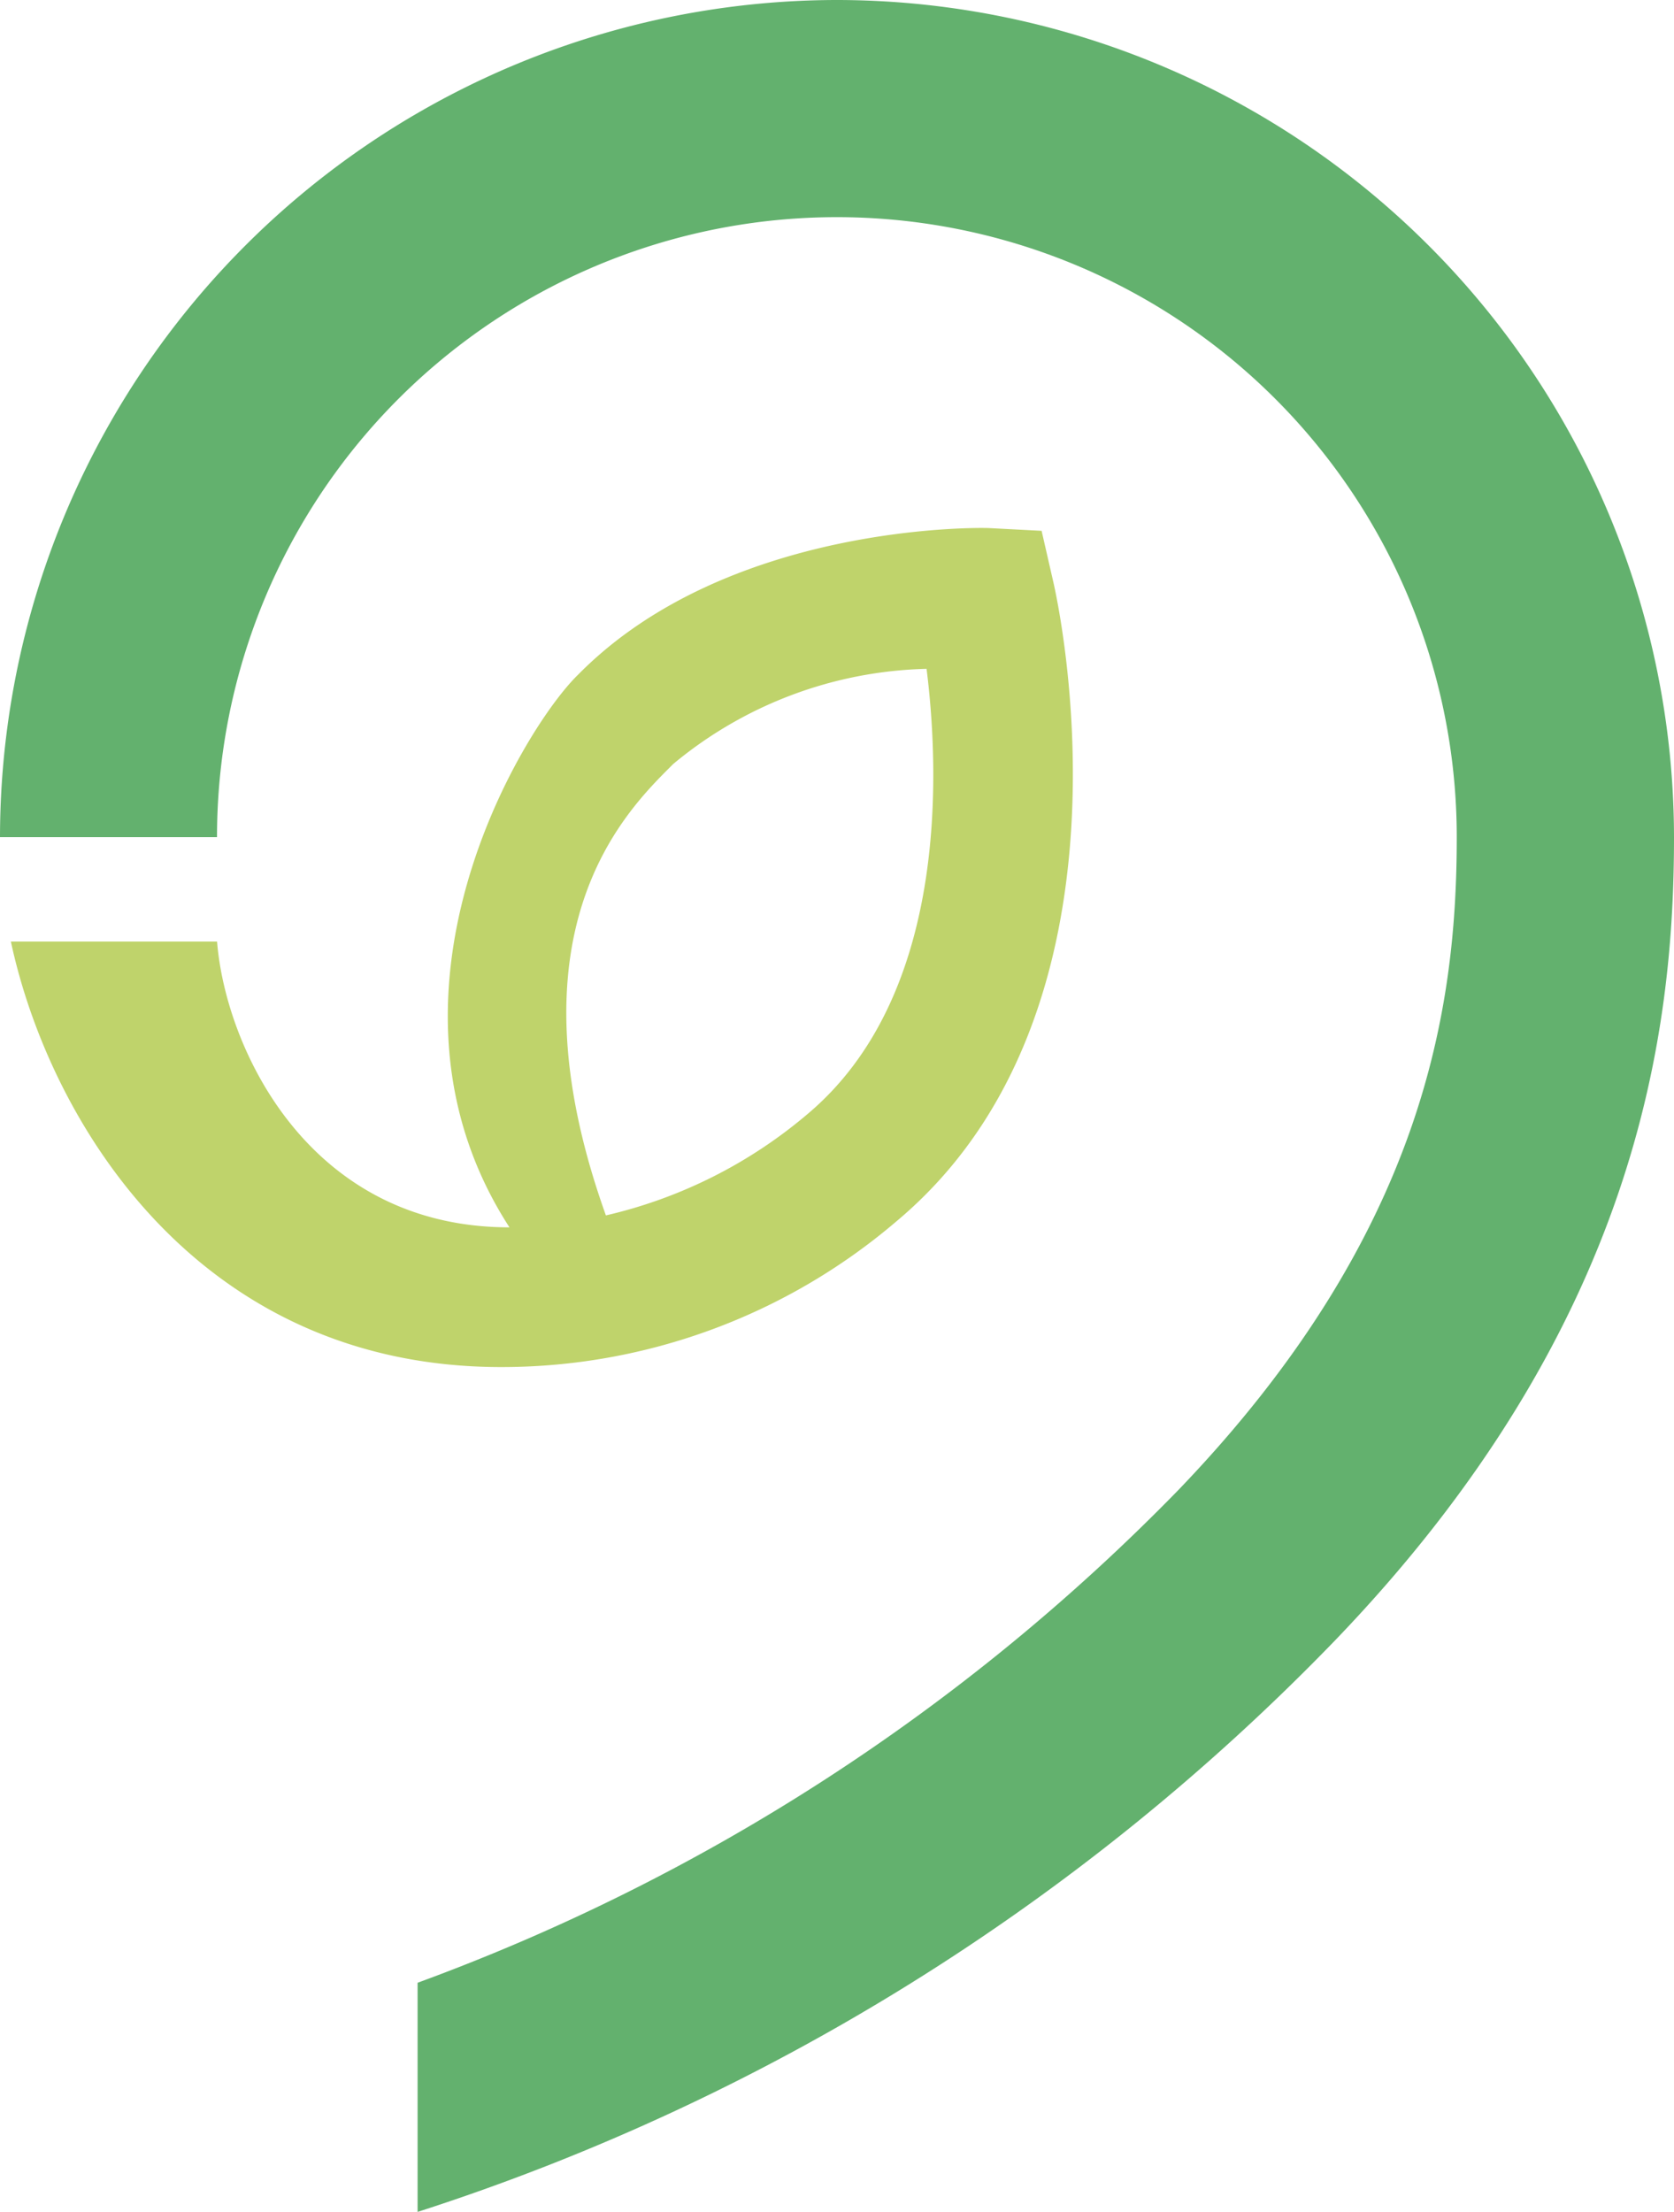 <svg xmlns="http://www.w3.org/2000/svg" width="28.626" height="37.818"><defs><clipPath id="a"><path data-name="Rectangle 9" fill="none" d="M0 0h28.626v37.818H0z"/></clipPath></defs><g data-name="Group 5" clip-path="url(#a)"><path data-name="Path 61" d="M14.313 0A14.329 14.329 0 000 14.313h3.711a10.6 10.6 0 1121.2 0c0 2.895-.542 6.78-4.77 11.173a34.935 34.935 0 01-13 8.415v3.918a38.005 38.005 0 0015.677-9.759c5.206-5.408 5.808-10.436 5.808-13.747A14.329 14.329 0 0014.313 0" fill="#63b16e"/><path data-name="Path 62" d="M8.571 23.374c-5.2 0-7.727-4.21-8.385-7.275h3.526c.142 1.8 1.551 4.886 5 4.886-2.547-3.936.2-8.478 1.151-9.427l.049-.049c2.547-2.556 6.819-2.489 7-2.48l.9.047.2.874c.069.3 1.64 7.314-2.681 10.931a10.4 10.4 0 01-6.762 2.493m7.274-11.938a7.031 7.031 0 00-4.331 1.627l-.051.051c-.788.789-2.831 2.832-1.1 7.667a8.16 8.16 0 003.441-1.727c2.412-2.019 2.265-5.842 2.043-7.616" fill="#bfd36b"/></g></svg>